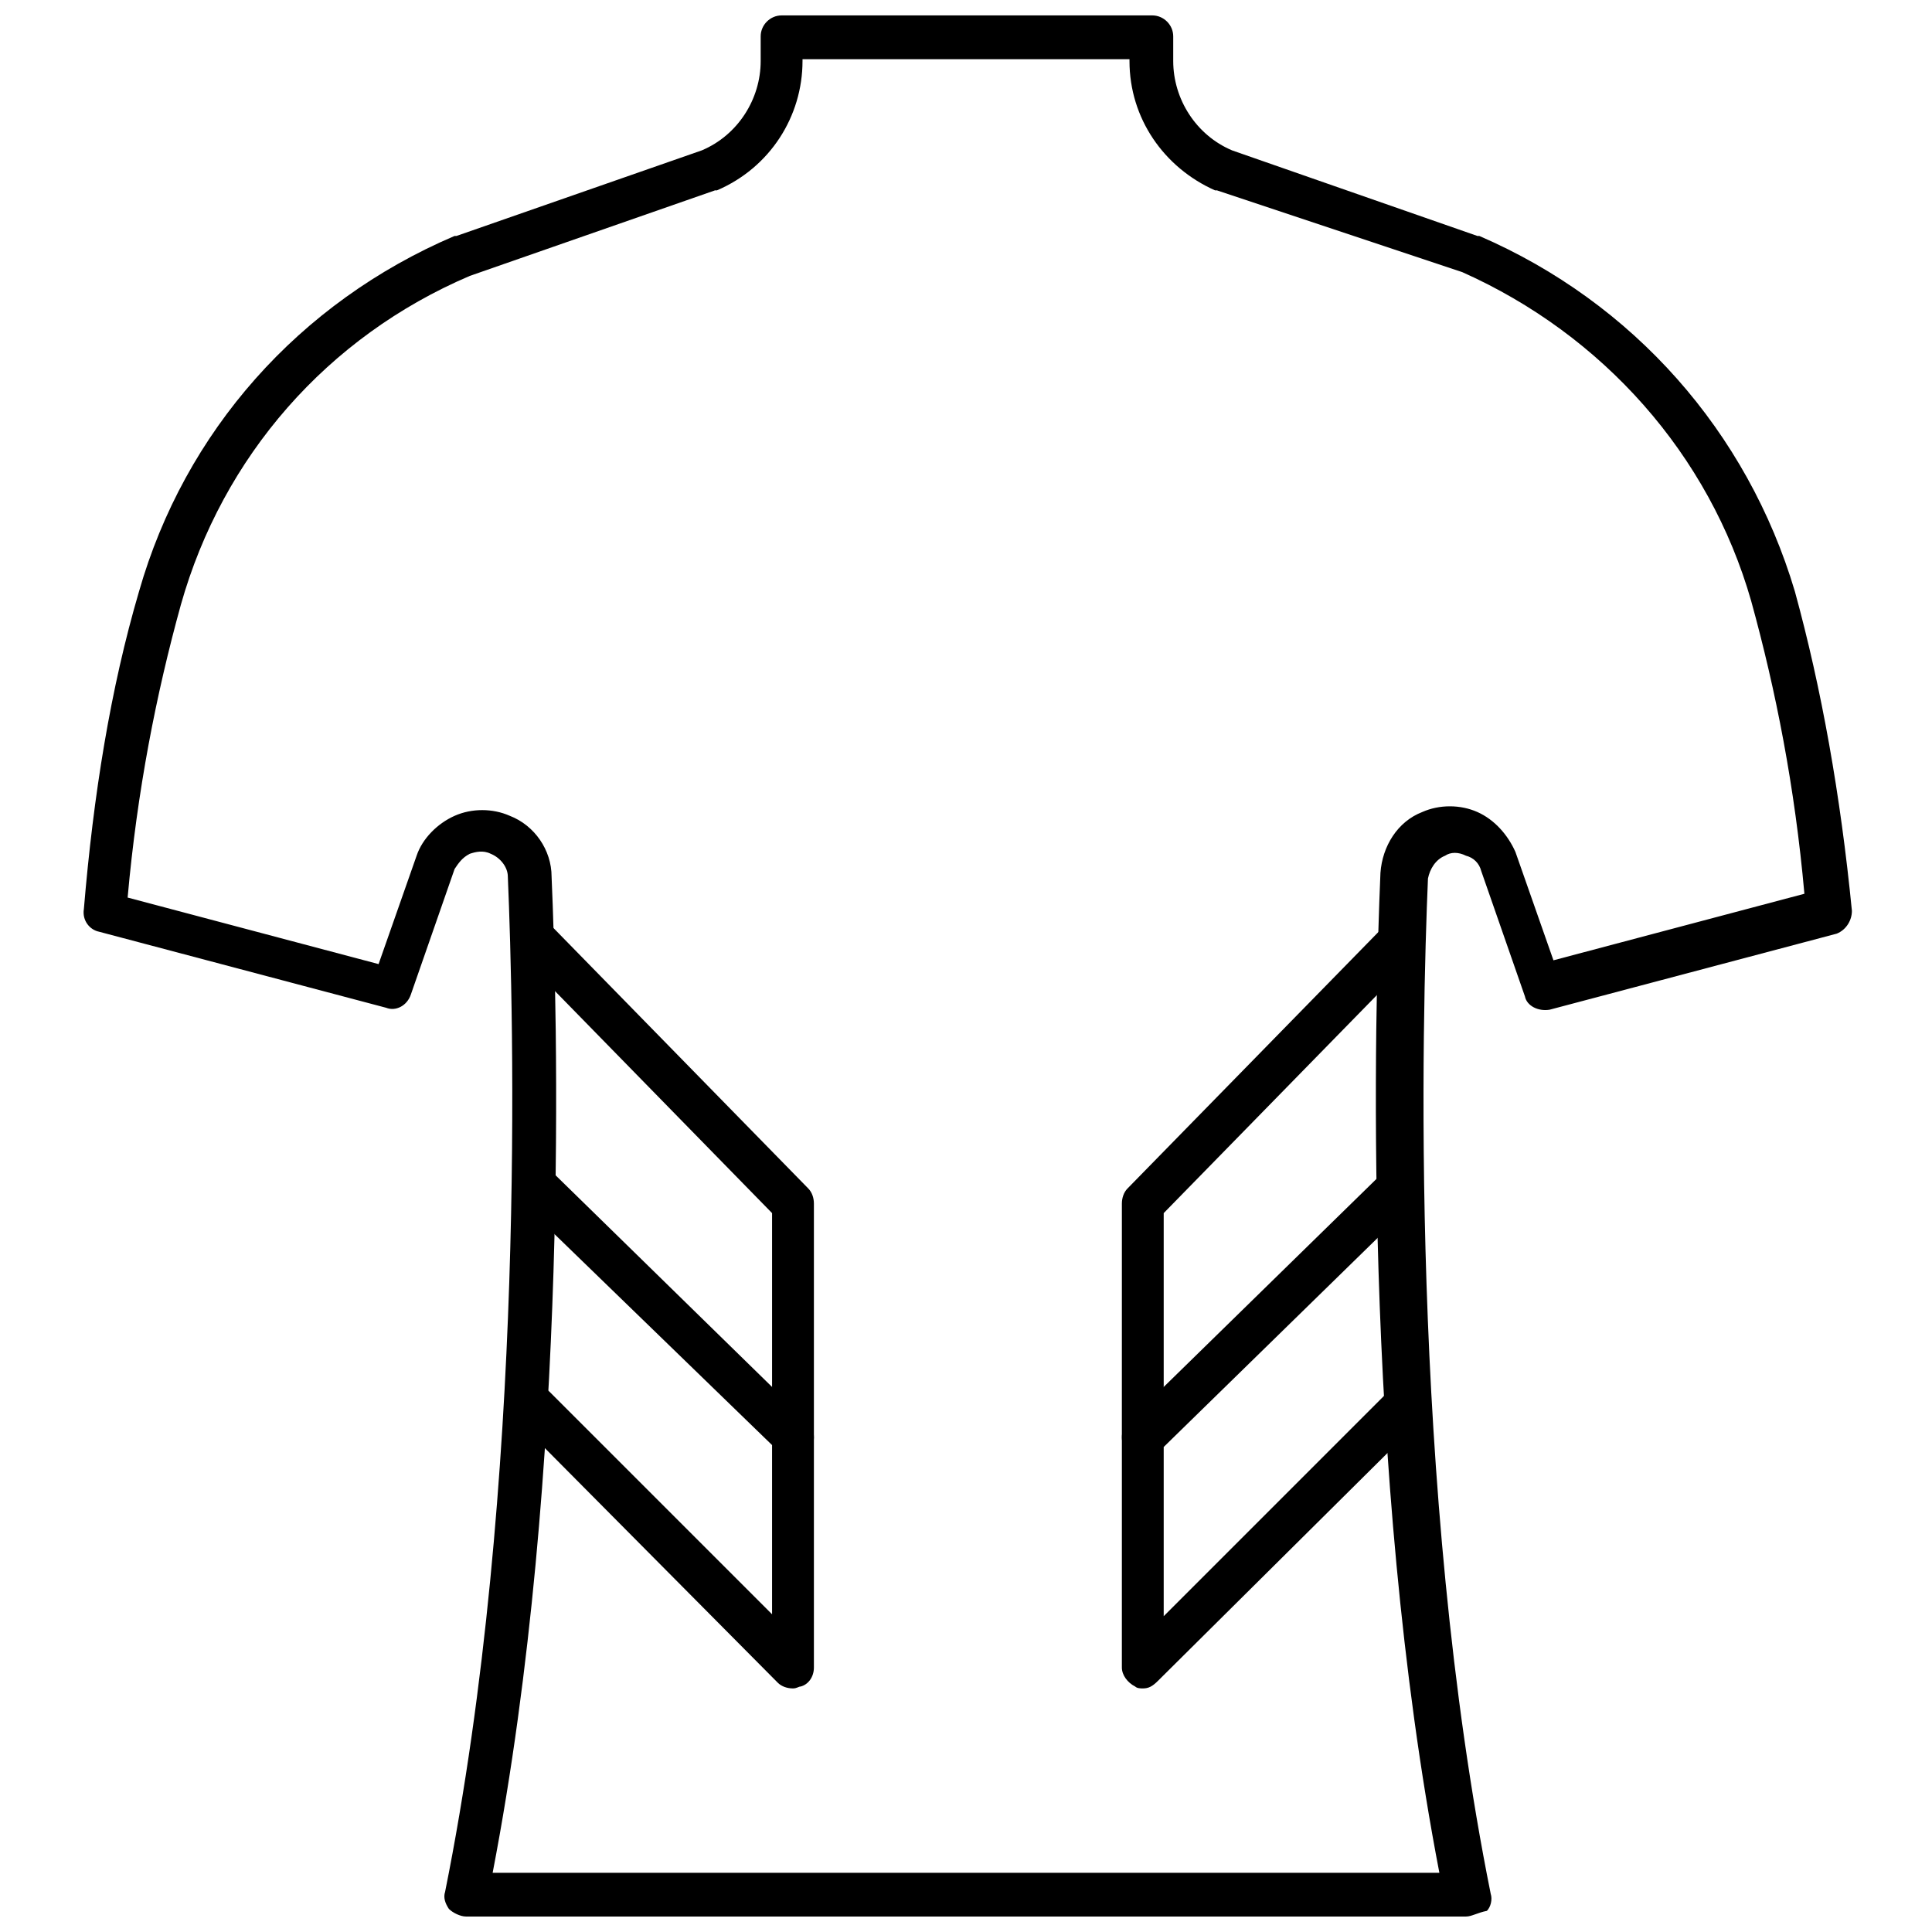 <?xml version="1.0" encoding="UTF-8"?>
<!-- Uploaded to: ICON Repo, www.iconrepo.com, Generator: ICON Repo Mixer Tools -->
<svg width="800px" height="800px" version="1.1" viewBox="144 144 512 512" xmlns="http://www.w3.org/2000/svg">
 <defs>
  <clipPath id="a">
   <path d="m166 148.09h469v503.81h-469z"/>
  </clipPath>
 </defs>
 <g clip-path="url(#a)">
  <path d="m532.5 651.9h-265c-1.512 0-3.527-1.008-4.535-2.016-1.008-1.512-1.512-3.023-1.008-4.535 21.664-107.82 18.137-233.27 16.625-269.04 0-2.519-2.016-5.039-4.535-6.047-2.016-1.008-4.031-0.504-5.543 0-2.016 1.008-3.023 2.519-4.031 4.031l-11.586 33.25c-1.008 3.023-4.031 4.535-6.551 3.527l-76.074-20.152c-2.519-0.504-4.535-3.023-4.031-6.047 2.523-30.223 7.059-58.438 14.613-84.133 12.09-42.32 42.32-76.578 83.633-94.211h0.504l64.992-22.672c9.574-4.031 15.617-13.602 15.617-23.68v-6.547c0-3.023 2.519-5.543 5.543-5.543h98.242c3.023 0 5.543 2.519 5.543 5.543v6.551c0 10.078 6.047 19.648 15.617 23.68l64.992 22.672h0.504c40.809 17.633 71.039 51.891 83.633 94.211 7.055 25.695 12.09 53.906 15.113 84.641 0 2.519-1.512 5.039-4.031 6.047l-76.074 20.152c-3.023 0.504-6.047-1.008-6.551-3.527l-11.586-33.25c-0.504-2.016-2.016-3.527-4.031-4.031-2.016-1.008-4.031-1.008-5.543 0-2.519 1.008-4.031 3.527-4.535 6.047-1.512 35.77-5.039 161.22 16.625 269.04 0.504 1.512 0 3.527-1.008 4.535-2.516 0.496-4.027 1.504-5.539 1.504zm-257.95-11.586h250.9c-20.656-107.31-17.129-229.23-15.617-265 0.504-7.055 4.535-13.602 11.082-16.121 4.535-2.016 10.078-2.016 14.609 0 4.535 2.016 8.062 6.047 10.078 10.578l10.078 28.719 66.504-17.633c-2.519-28.215-7.559-53.906-14.105-77.586-11.082-38.793-39.297-70.535-76.578-87.16l-65-21.664h-0.504c-13.602-6.047-22.672-19.145-22.672-34.258v-0.508h-86.652v0.504c0 14.609-8.566 28.215-22.672 34.258h-0.504l-64.992 22.672c-37.785 16.121-65.496 47.863-76.578 87.16-6.551 23.68-11.586 49.375-14.105 77.586l66.504 17.633 10.078-28.719c1.512-4.535 5.543-8.566 10.078-10.578 4.535-2.016 10.078-2.016 14.609 0 6.551 2.519 11.082 9.07 11.082 16.121 1.508 34.766 5.035 156.69-15.621 264z"/>
 </g>
 <path d="m446.85 591.45c-0.504 0-1.512 0-2.016-0.504-2.016-1.008-3.527-3.023-3.527-5.039l0.004-60.961c0-1.512 0.504-3.023 1.512-4.031l68.016-66.504c2.016-2.016 6.047-2.016 8.062 0s2.016 6.047 0 8.062l-66.508 64.992v44.84l58.945-58.945c2.016-2.016 6.047-2.016 8.062 0s2.016 6.047 0 8.062l-68.52 68.012c-1.512 1.512-2.519 2.016-4.031 2.016z"/>
 <path d="m446.85 530.48c-3.023 0-5.543-2.519-5.543-5.543l0.004-61.965c0-1.512 0.504-3.023 1.512-4.031l68.012-69.527c2.016-2.016 6.047-2.016 8.062 0 2.016 2.016 2.519 6.047 0 8.062l-66.504 68.012v59.449c0 3.023-2.519 5.543-5.543 5.543z"/>
 <path d="m354.15 591.45c-1.512 0-3.023-0.504-4.031-1.512l-68.52-69.02c-2.016-2.016-2.016-6.047 0-8.062 2.016-2.016 6.047-2.016 8.062 0l58.945 58.945v-44.84l-66.504-64.484c-2.016-2.016-2.519-5.543 0-8.062 2.016-2.016 6.047-2.519 8.062 0l68.016 66.504c1.008 1.008 1.512 2.519 1.512 4.031v60.961c0 2.519-1.512 4.535-3.527 5.039-0.504-0.004-1.008 0.5-2.016 0.5z"/>
 <path d="m354.15 530.48c-3.023 0-5.543-2.519-5.543-5.543v-59.449l-66.504-68.012c-2.016-2.016-2.016-6.047 0-8.062s6.047-2.016 8.062 0l68.016 69.527c1.008 1.008 1.512 2.519 1.512 4.031v61.969c0 3.019-2.519 5.539-5.543 5.539z"/>
</svg>